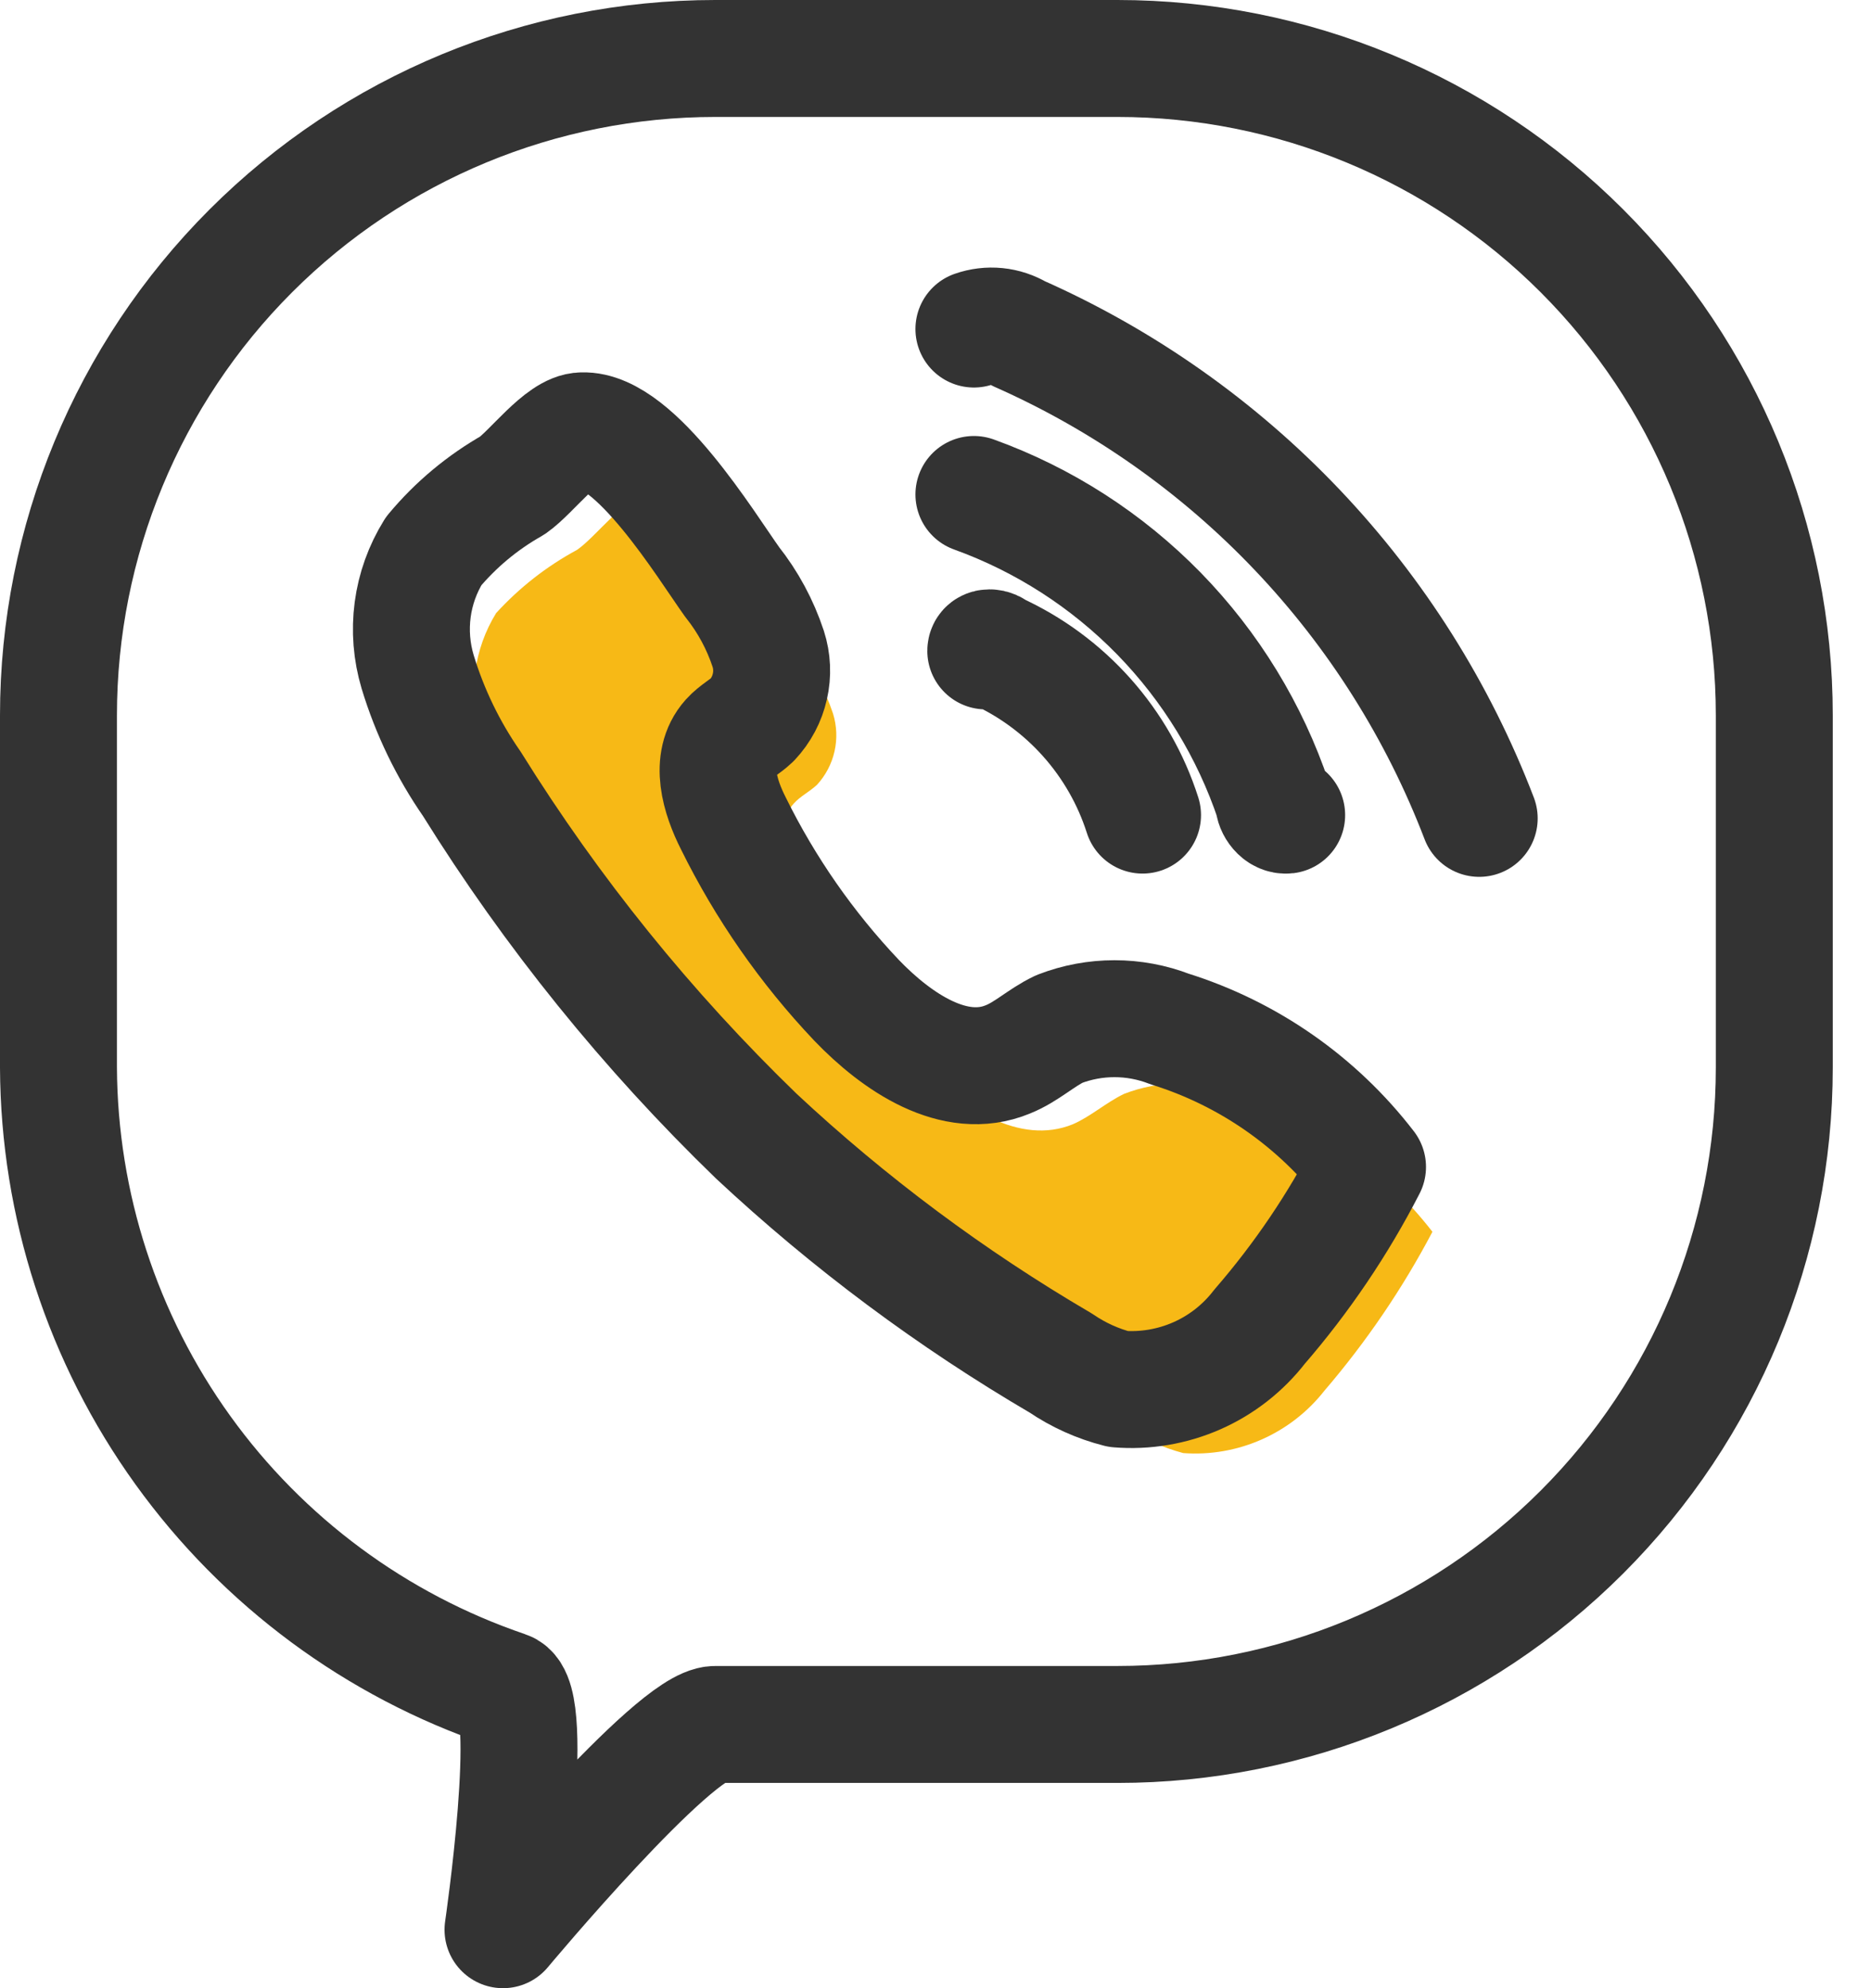 <svg width="32" height="34" viewBox="0 0 32 34" fill="none" xmlns="http://www.w3.org/2000/svg">
<path d="M8.485 10.485C8.297 10.79 8.175 11.132 8.128 11.488C8.081 11.843 8.109 12.205 8.211 12.549C8.418 13.233 8.734 13.88 9.144 14.466C10.511 16.676 12.142 18.711 14.003 20.524C15.605 22.008 17.366 23.31 19.254 24.407C19.556 24.606 19.888 24.756 20.237 24.849C20.696 24.883 21.157 24.803 21.578 24.617C21.999 24.431 22.368 24.144 22.652 23.782C23.367 22.948 23.987 22.037 24.499 21.065C23.636 19.951 22.452 19.128 21.108 18.706C20.503 18.471 19.831 18.471 19.226 18.706C18.917 18.854 18.657 19.092 18.349 19.226C17.436 19.598 16.439 18.931 15.758 18.215C14.908 17.317 14.198 16.297 13.652 15.189C13.42 14.732 13.23 14.129 13.575 13.742C13.687 13.616 13.848 13.539 13.975 13.419C14.122 13.258 14.225 13.062 14.273 12.848C14.321 12.636 14.312 12.414 14.248 12.205C14.109 11.79 13.898 11.402 13.624 11.061C13.181 10.436 11.974 8.442 11.061 8.477C10.703 8.477 10.198 9.179 9.868 9.404C9.349 9.684 8.882 10.05 8.485 10.485Z" fill="#F7B916"/>
<path d="M19.113 29.49H12.233C11.531 29.49 8.603 33 8.603 33C8.603 33 9.179 29.061 8.659 28.893C6.435 28.138 4.501 26.707 3.128 24.8C1.755 22.894 1.011 20.606 1 18.257V12.233C1 9.254 2.183 6.397 4.29 4.29C6.397 2.183 9.254 1 12.233 1H19.113C22.092 1 24.95 2.183 27.056 4.29C29.163 6.397 30.346 9.254 30.346 12.233V18.257C30.346 21.236 29.163 24.093 27.056 26.2C24.95 28.306 22.092 29.49 19.113 29.49Z" stroke="#333333" stroke-width="2" stroke-linecap="round" stroke-linejoin="round"/>
<path d="M16.86 11.131C16.86 11.061 16.972 11.061 17.042 11.131C17.631 11.399 18.158 11.787 18.589 12.271C19.019 12.754 19.344 13.322 19.541 13.939" stroke="#333333" stroke-width="2" stroke-linecap="round" stroke-linejoin="round"/>
<path d="M16.657 8.456C17.851 8.887 18.932 9.583 19.82 10.491C20.707 11.4 21.378 12.497 21.782 13.7C21.782 13.813 21.887 13.953 22.006 13.939" stroke="#333333" stroke-width="2" stroke-linecap="round" stroke-linejoin="round"/>
<path d="M16.657 5.627C16.782 5.583 16.916 5.567 17.048 5.58C17.18 5.593 17.308 5.636 17.422 5.704C19.216 6.499 20.836 7.64 22.188 9.063C23.54 10.486 24.597 12.162 25.299 13.995" stroke="#333333" stroke-width="2" stroke-linecap="round" stroke-linejoin="round"/>
<path d="M7.417 9.425C7.228 9.73 7.105 10.071 7.058 10.427C7.011 10.783 7.04 11.145 7.143 11.489C7.35 12.172 7.663 12.819 8.07 13.405C9.439 15.605 11.073 17.628 12.935 19.429C14.523 20.912 16.27 22.214 18.145 23.311C18.444 23.515 18.777 23.665 19.128 23.754C19.587 23.791 20.049 23.713 20.471 23.527C20.893 23.341 21.261 23.052 21.543 22.687C22.265 21.853 22.885 20.936 23.389 19.956C22.53 18.84 21.349 18.017 20.005 17.597C19.398 17.362 18.724 17.362 18.117 17.597C17.808 17.744 17.555 17.99 17.239 18.116C16.326 18.495 15.336 17.821 14.649 17.105C13.799 16.208 13.089 15.188 12.542 14.079C12.311 13.623 12.128 13.019 12.472 12.633C12.585 12.507 12.739 12.43 12.865 12.31C13.015 12.15 13.119 11.954 13.167 11.74C13.216 11.527 13.206 11.304 13.139 11.096C13.002 10.681 12.793 10.293 12.521 9.951C12.079 9.333 10.864 7.333 9.959 7.368C9.601 7.368 9.095 8.07 8.765 8.301C8.252 8.591 7.795 8.972 7.417 9.425V9.425Z" stroke="#333333" stroke-width="2" stroke-linecap="round" stroke-linejoin="round"/>
</svg>